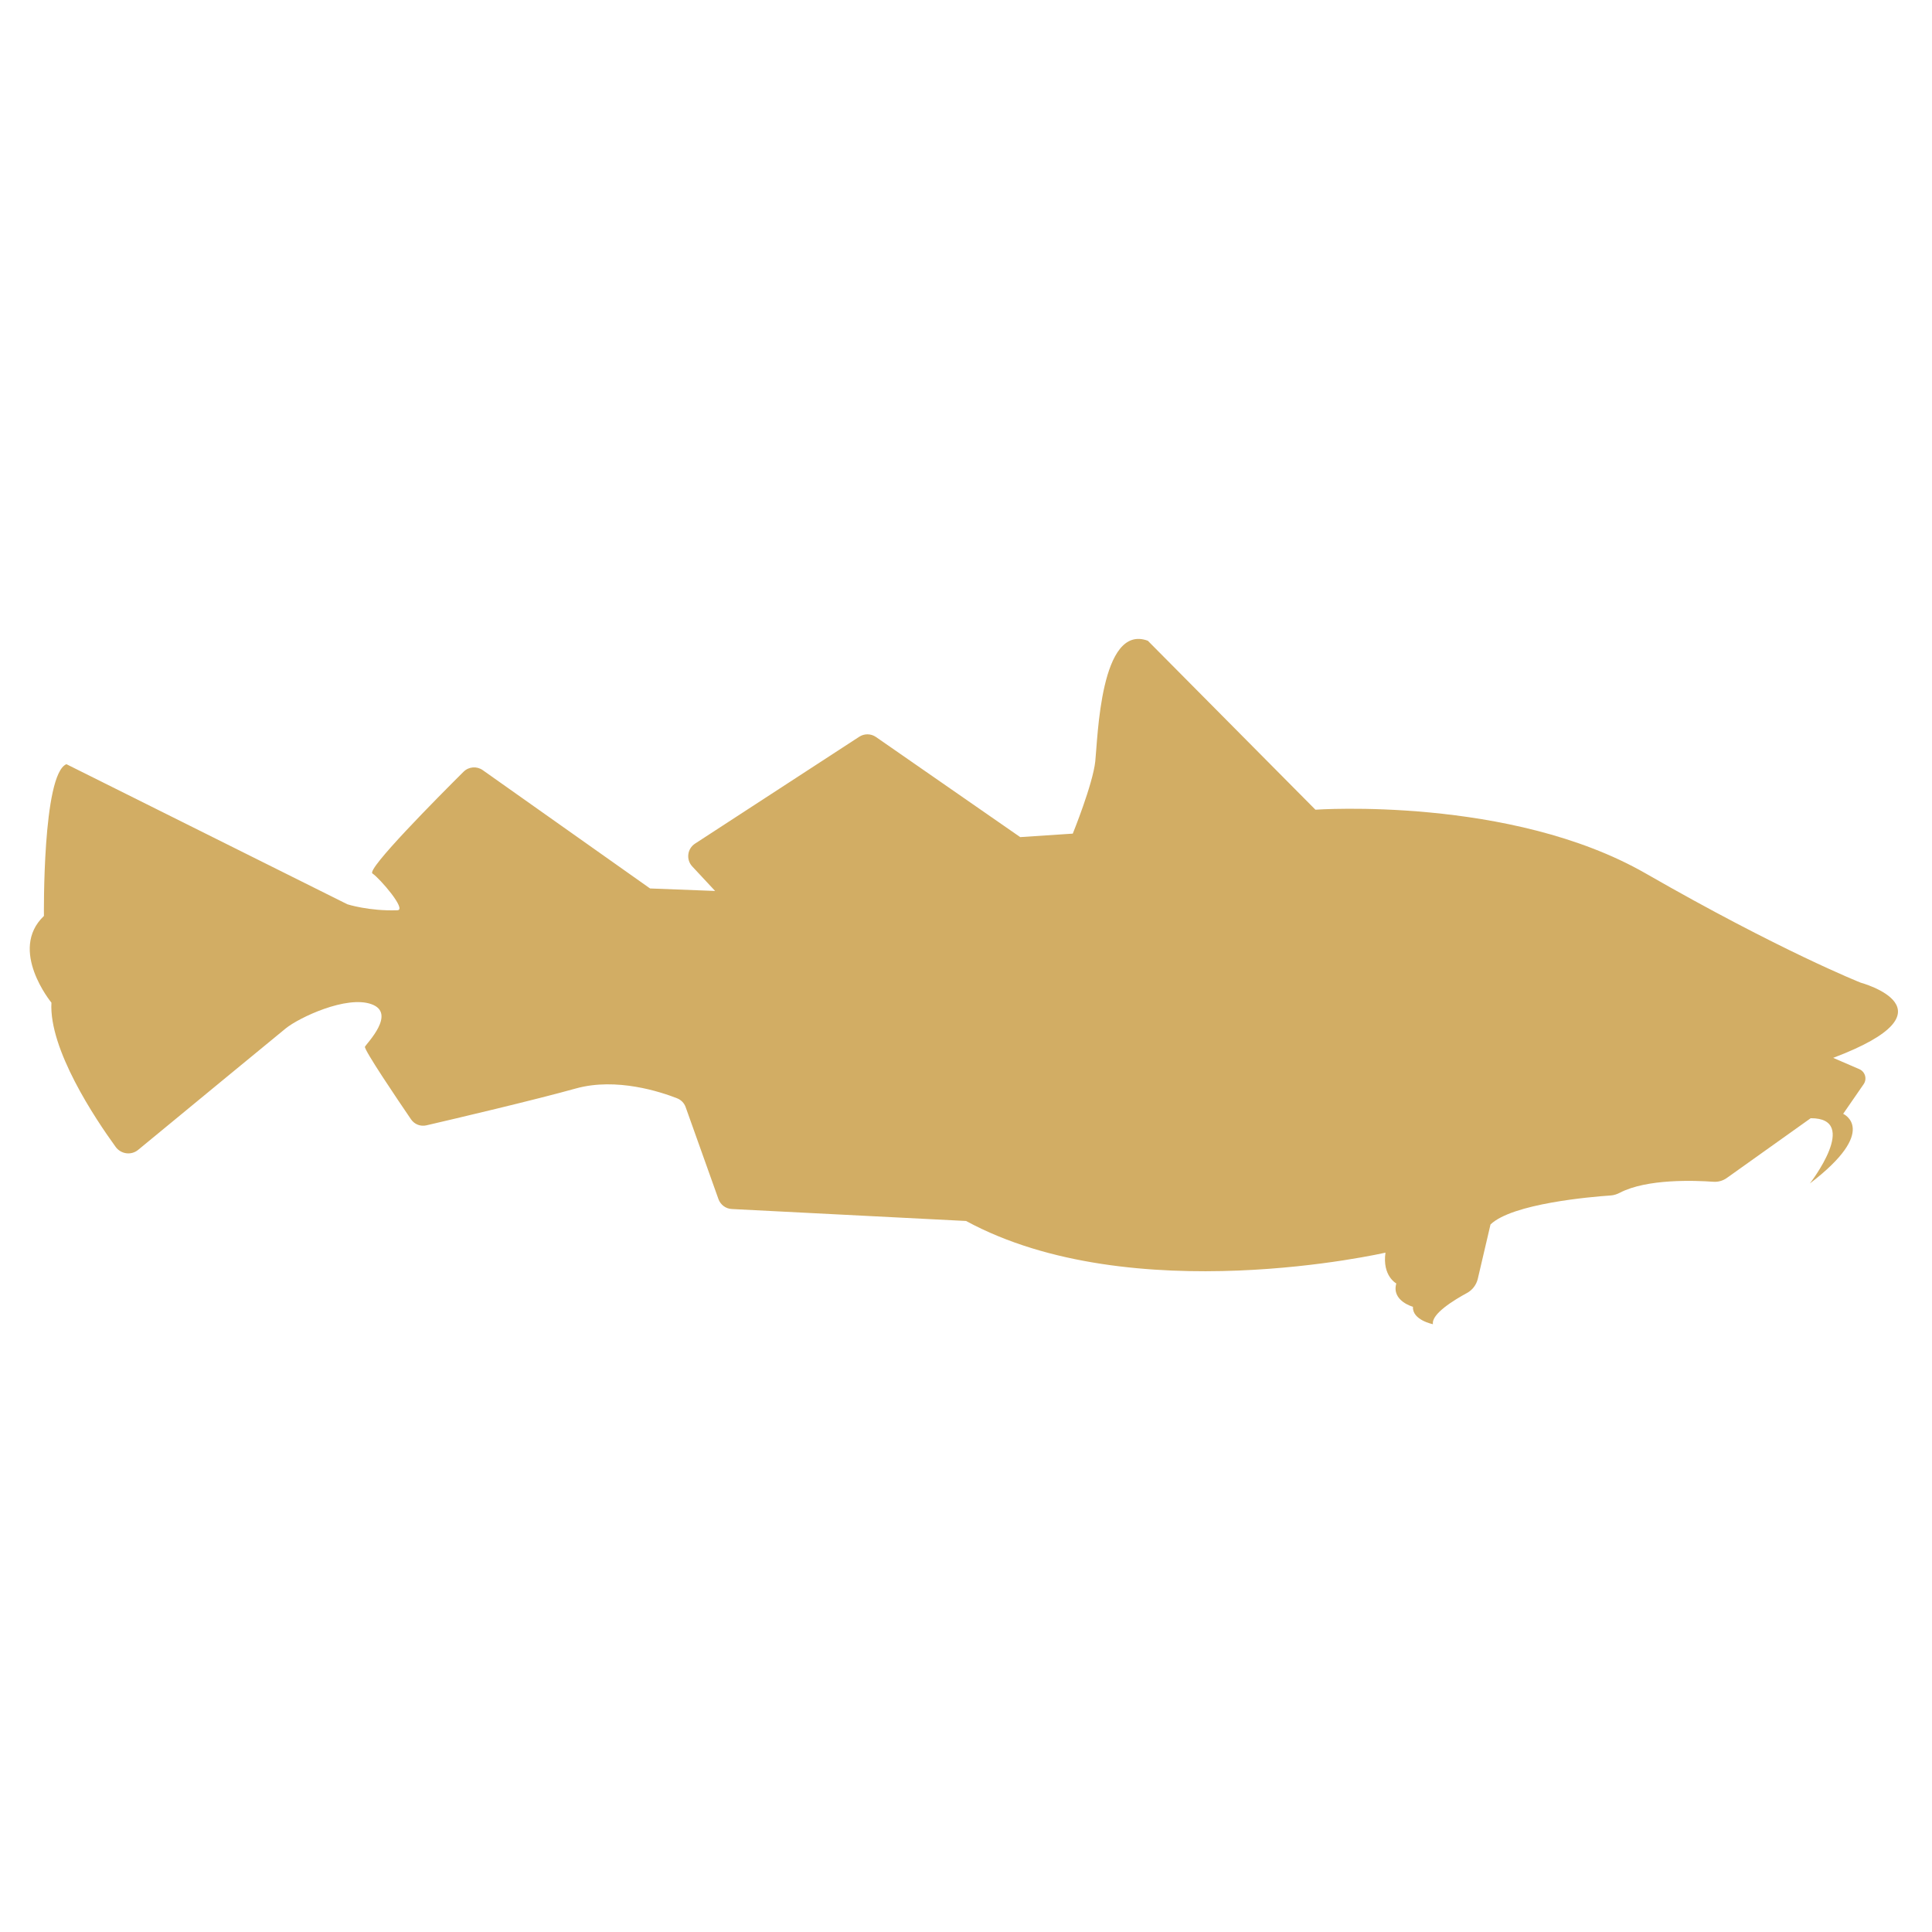 <svg viewBox="0 0 255.12 255.12" xmlns="http://www.w3.org/2000/svg" data-name="Lag 1" id="Lag_1">
  <defs>
    <style>
      .cls-1 {
        fill: #d2ad64;
      }
    </style>
  </defs>
  <path d="M52.48,120.2c1.27-.04-2.31-4.2-3.3-4.86-.81-.54,8.64-10.06,12.03-13.43.68-.68,1.75-.77,2.54-.21l22.09,15.62,8.59.33-3.02-3.24c-.84-.9-.66-2.34.37-3.01l21.68-14.11c.67-.44,1.55-.43,2.21.03l19.05,13.22,6.94-.46s2.64-6.5,2.97-9.54.66-18.26,6.94-15.93l22.13,22.31s25.76-1.82,43.6,8.41c17.83,10.24,28.4,14.43,28.4,14.43,0,0,13.21,3.57-3.63,9.93l3.45,1.49c.78.34,1.05,1.3.57,1.99l-2.7,3.91s4.84,2.14-4.4,9.2c0,0,6.72-8.65.11-8.62l-11.06,7.88c-.53.38-1.16.56-1.81.51-2.41-.17-8.74-.42-12.33,1.45-.37.19-.77.33-1.19.36-2.66.18-13.02,1.07-15.89,3.83l-1.68,7.18c-.19.8-.71,1.48-1.43,1.87-1.71.93-4.73,2.77-4.49,4.12,0,0-2.75-.54-2.64-2.3,0,0-2.86-.77-2.2-3.08,0,0-1.87-.99-1.43-4.07,0,0-33.47,7.71-55.38-4.18l-30.94-1.58c-.8-.04-1.49-.56-1.76-1.31l-4.33-12.14c-.19-.54-.6-.96-1.13-1.17-2.14-.84-8-2.79-13.36-1.3-5.49,1.53-16.07,4.02-19.74,4.87-.78.18-1.59-.13-2.04-.8-1.81-2.65-6.25-9.23-6.08-9.58.22-.44,4.18-4.4.88-5.61-3.3-1.21-9.58,1.76-11.34,3.19-1.45,1.18-14.77,12.15-19.49,16.04-.91.75-2.26.57-2.96-.38-2.75-3.79-8.83-12.92-8.49-19.06,0,0-5.72-6.94-.99-11.45,0,0-.22-18.72,2.97-20.04l37.1,18.5s2.86.92,6.61.79Z" class="cls-1"></path>
</svg>